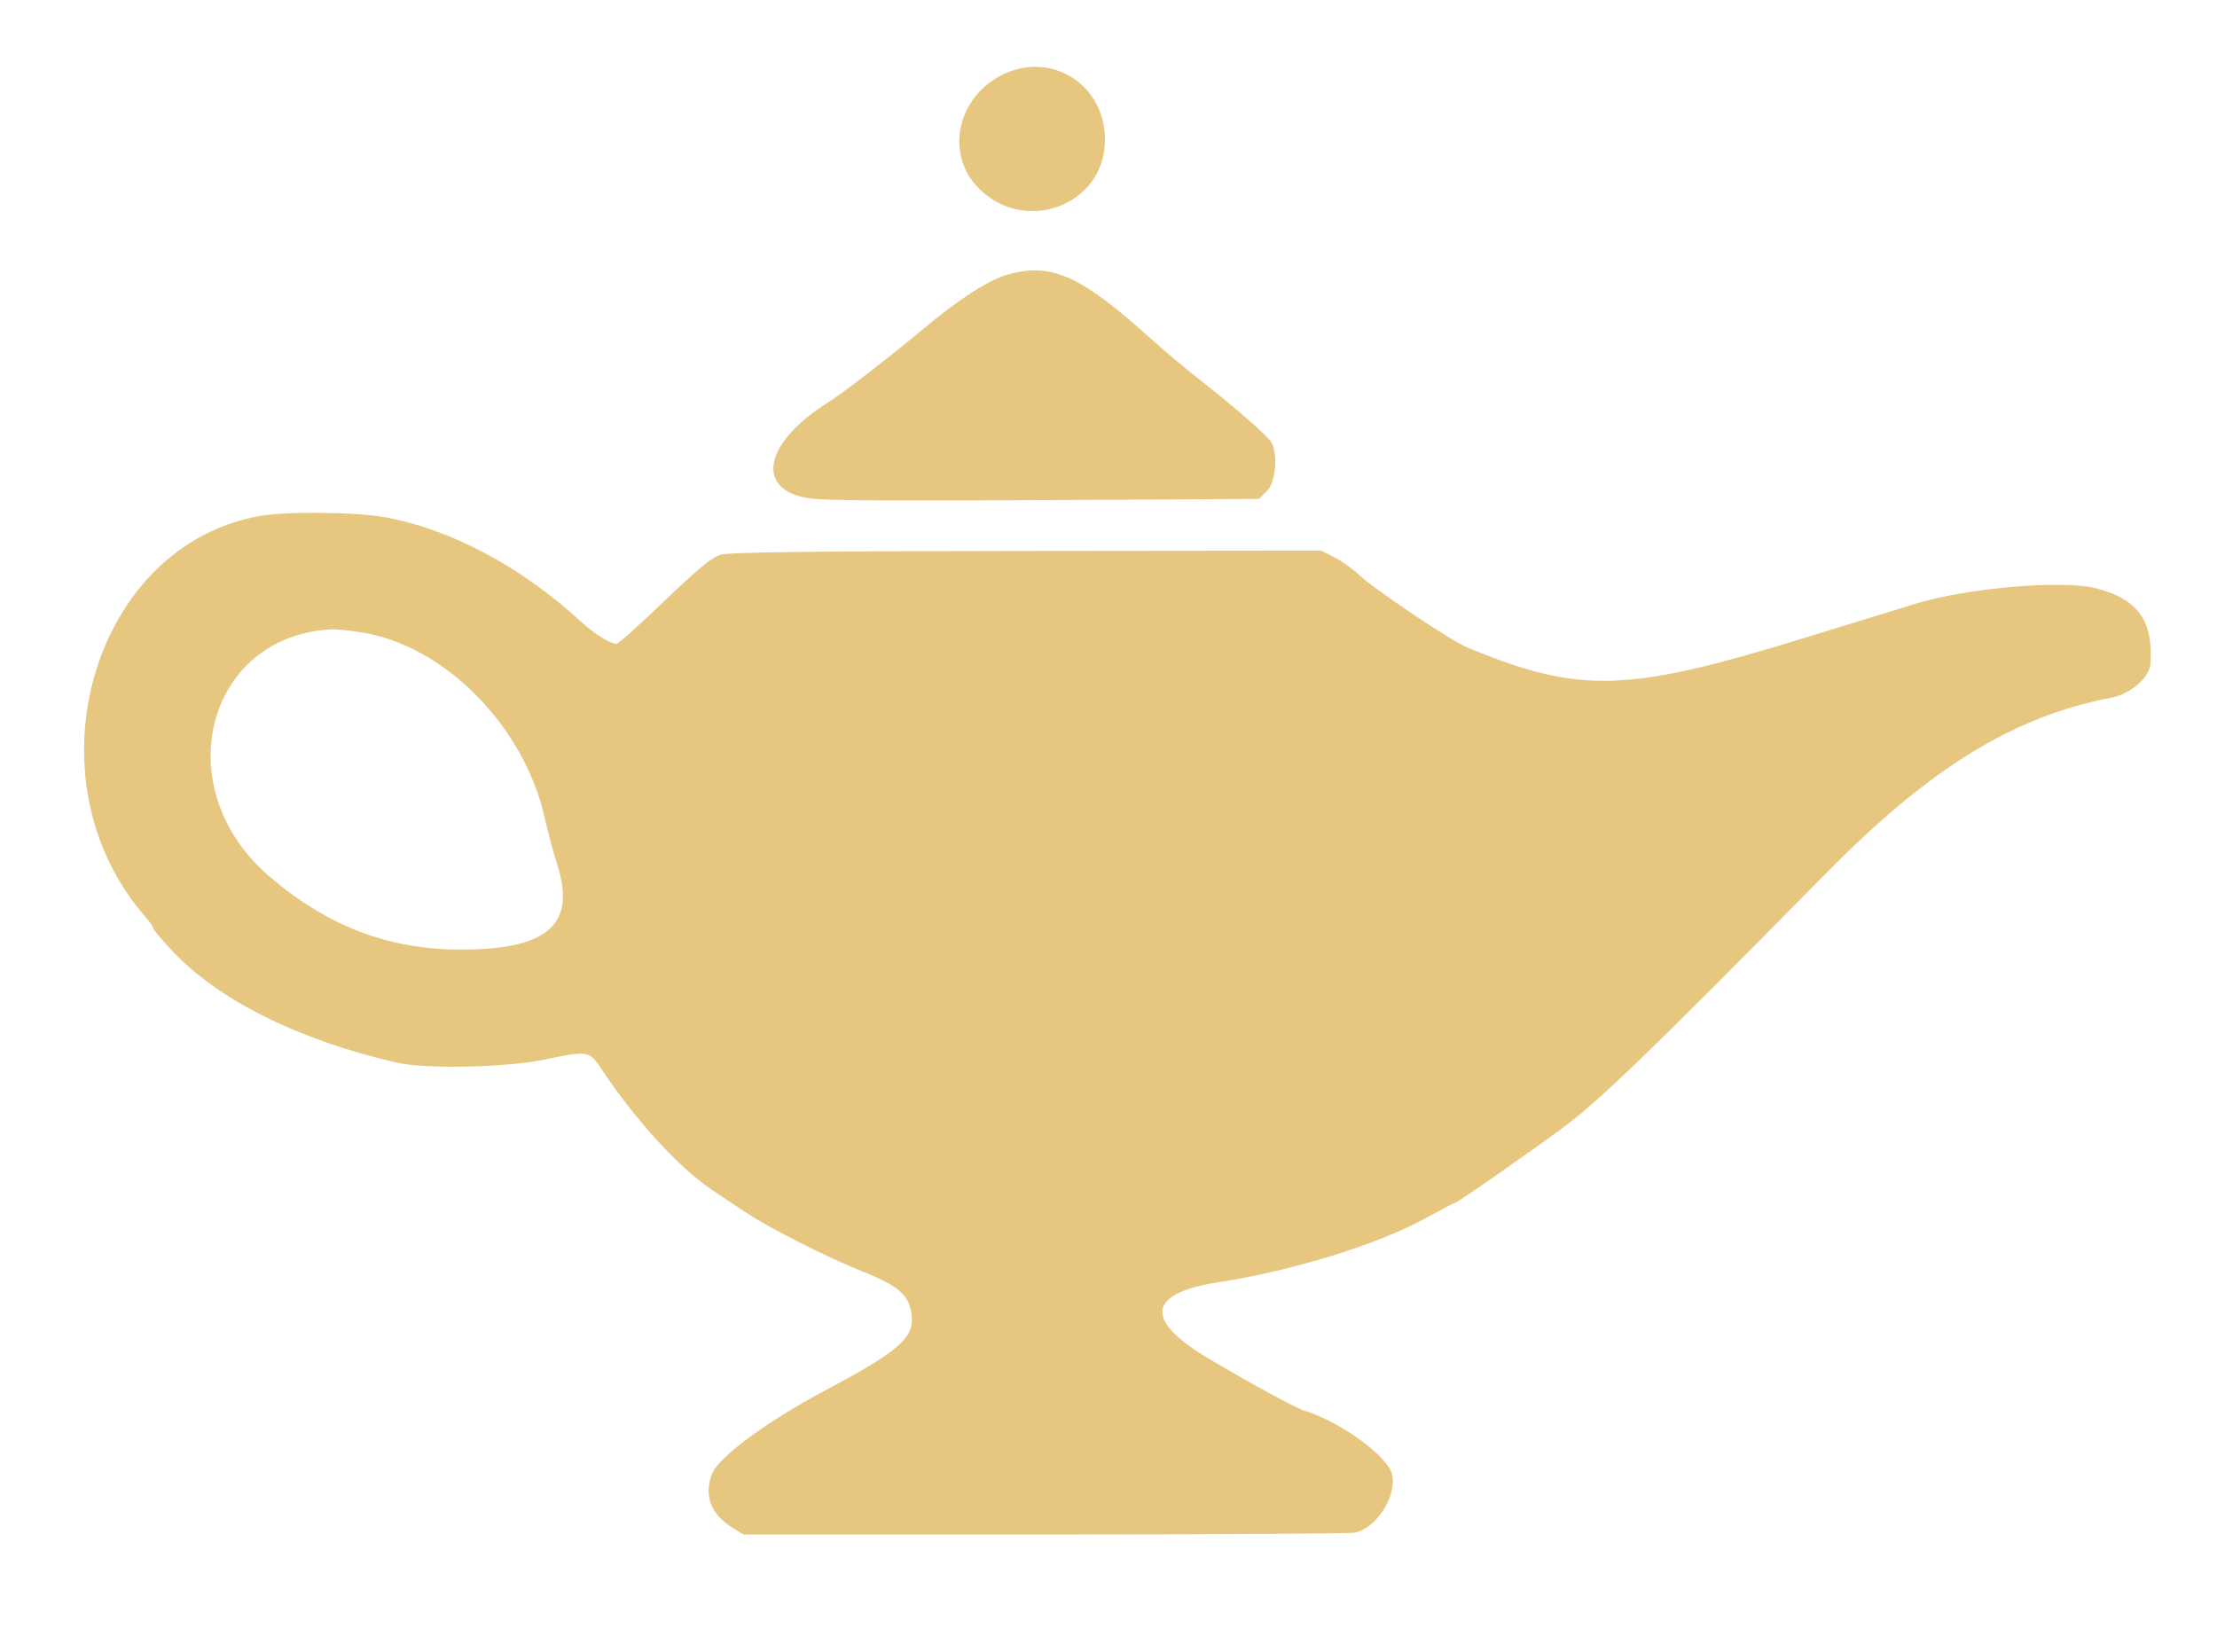 <svg xmlns:xlink="http://www.w3.org/1999/xlink" xmlns="http://www.w3.org/2000/svg" version="1.1" id="splitsvg" viewBox="1085.29 84.931 123.614 92.13" style="max-height: 500px" width="123.614" height="92.13"><g id="svgg"><path transform="translate(950,0)" fill-rule="evenodd" fill="#e7c67f" stroke="none" d="M191.250 89.065 C 188.735 90.255,187.979 93.351,189.729 95.288 C 192.262 98.092,196.881 96.457,196.902 92.750 C 196.919 89.693,193.976 87.774,191.250 89.065 M191.583 100.210 C 190.464 100.505,188.795 101.572,186.685 103.341 C 184.961 104.788,182.260 106.872,181.469 107.366 C 177.991 109.539,177.365 112.112,180.175 112.679 C 181.082 112.862,184.036 112.880,198.538 112.792 L 205.492 112.750 205.937 112.306 C 206.432 111.811,206.559 110.173,206.151 109.555 C 205.898 109.172,204.086 107.596,202.197 106.117 C 201.401 105.493,200.188 104.475,199.500 103.854 C 195.604 100.334,193.969 99.582,191.583 100.210 M149.887 113.683 C 140.439 115.261,136.650 128.350,143.409 136.068 C 143.642 136.334,143.833 136.612,143.833 136.686 C 143.833 136.761,144.300 137.320,144.870 137.929 C 147.456 140.694,151.907 142.913,157.417 144.186 C 158.995 144.550,163.502 144.459,165.615 144.020 C 168.087 143.506,168.144 143.515,168.829 144.546 C 170.731 147.407,173.185 150.085,175.029 151.310 C 175.531 151.644,176.386 152.212,176.929 152.573 C 178.198 153.418,181.502 155.085,183.389 155.833 C 185.428 156.642,186.018 157.174,186.126 158.301 C 186.245 159.546,185.381 160.293,181.333 162.445 C 178.035 164.199,175.341 166.186,174.982 167.131 C 174.522 168.341,174.936 169.393,176.167 170.143 L 176.750 170.499 193.521 170.499 C 202.745 170.500,210.538 170.451,210.839 170.391 C 212.024 170.154,213.178 168.358,212.915 167.161 C 212.691 166.139,210.016 164.193,208.000 163.586 C 207.540 163.448,205.091 162.114,202.716 160.709 C 199.050 158.540,199.240 157.043,203.257 156.425 C 207.313 155.801,212.067 154.336,214.698 152.900 C 215.604 152.405,216.378 152.000,216.419 152.000 C 216.533 152.000,220.002 149.591,222.250 147.951 C 224.396 146.385,227.072 143.805,237.147 133.585 C 242.916 127.732,247.565 124.877,253.031 123.829 C 254.073 123.629,255.142 122.704,255.192 121.958 C 255.355 119.528,254.495 118.335,252.143 117.730 C 250.312 117.259,245.077 117.702,242.167 118.574 C 241.754 118.697,238.979 119.551,236.000 120.471 C 225.993 123.562,223.392 123.638,217.083 121.028 C 216.187 120.657,211.917 117.790,211.083 117.000 C 210.717 116.653,210.087 116.203,209.684 116.002 L 208.952 115.635 192.534 115.652 C 180.523 115.664,175.942 115.721,175.466 115.863 C 174.984 116.008,174.168 116.680,172.331 118.446 C 170.965 119.759,169.766 120.833,169.666 120.833 C 169.309 120.833,168.436 120.287,167.682 119.592 C 164.344 116.516,160.364 114.408,156.667 113.756 C 155.127 113.485,151.321 113.444,149.887 113.683 M155.385 120.182 C 160.030 120.889,164.485 125.366,165.654 130.500 C 165.853 131.371,166.162 132.533,166.342 133.083 C 167.461 136.499,165.836 137.914,160.833 137.879 C 156.874 137.852,153.491 136.538,150.292 133.786 C 144.591 128.881,146.759 120.376,153.801 120.019 C 154.013 120.009,154.726 120.082,155.385 120.182  M -25 0 L -5 0 L -5 20 L -25 20 Z M 405 0 L 425 0 L 425 20 L 405 20 Z" id="path2"/></g></svg>